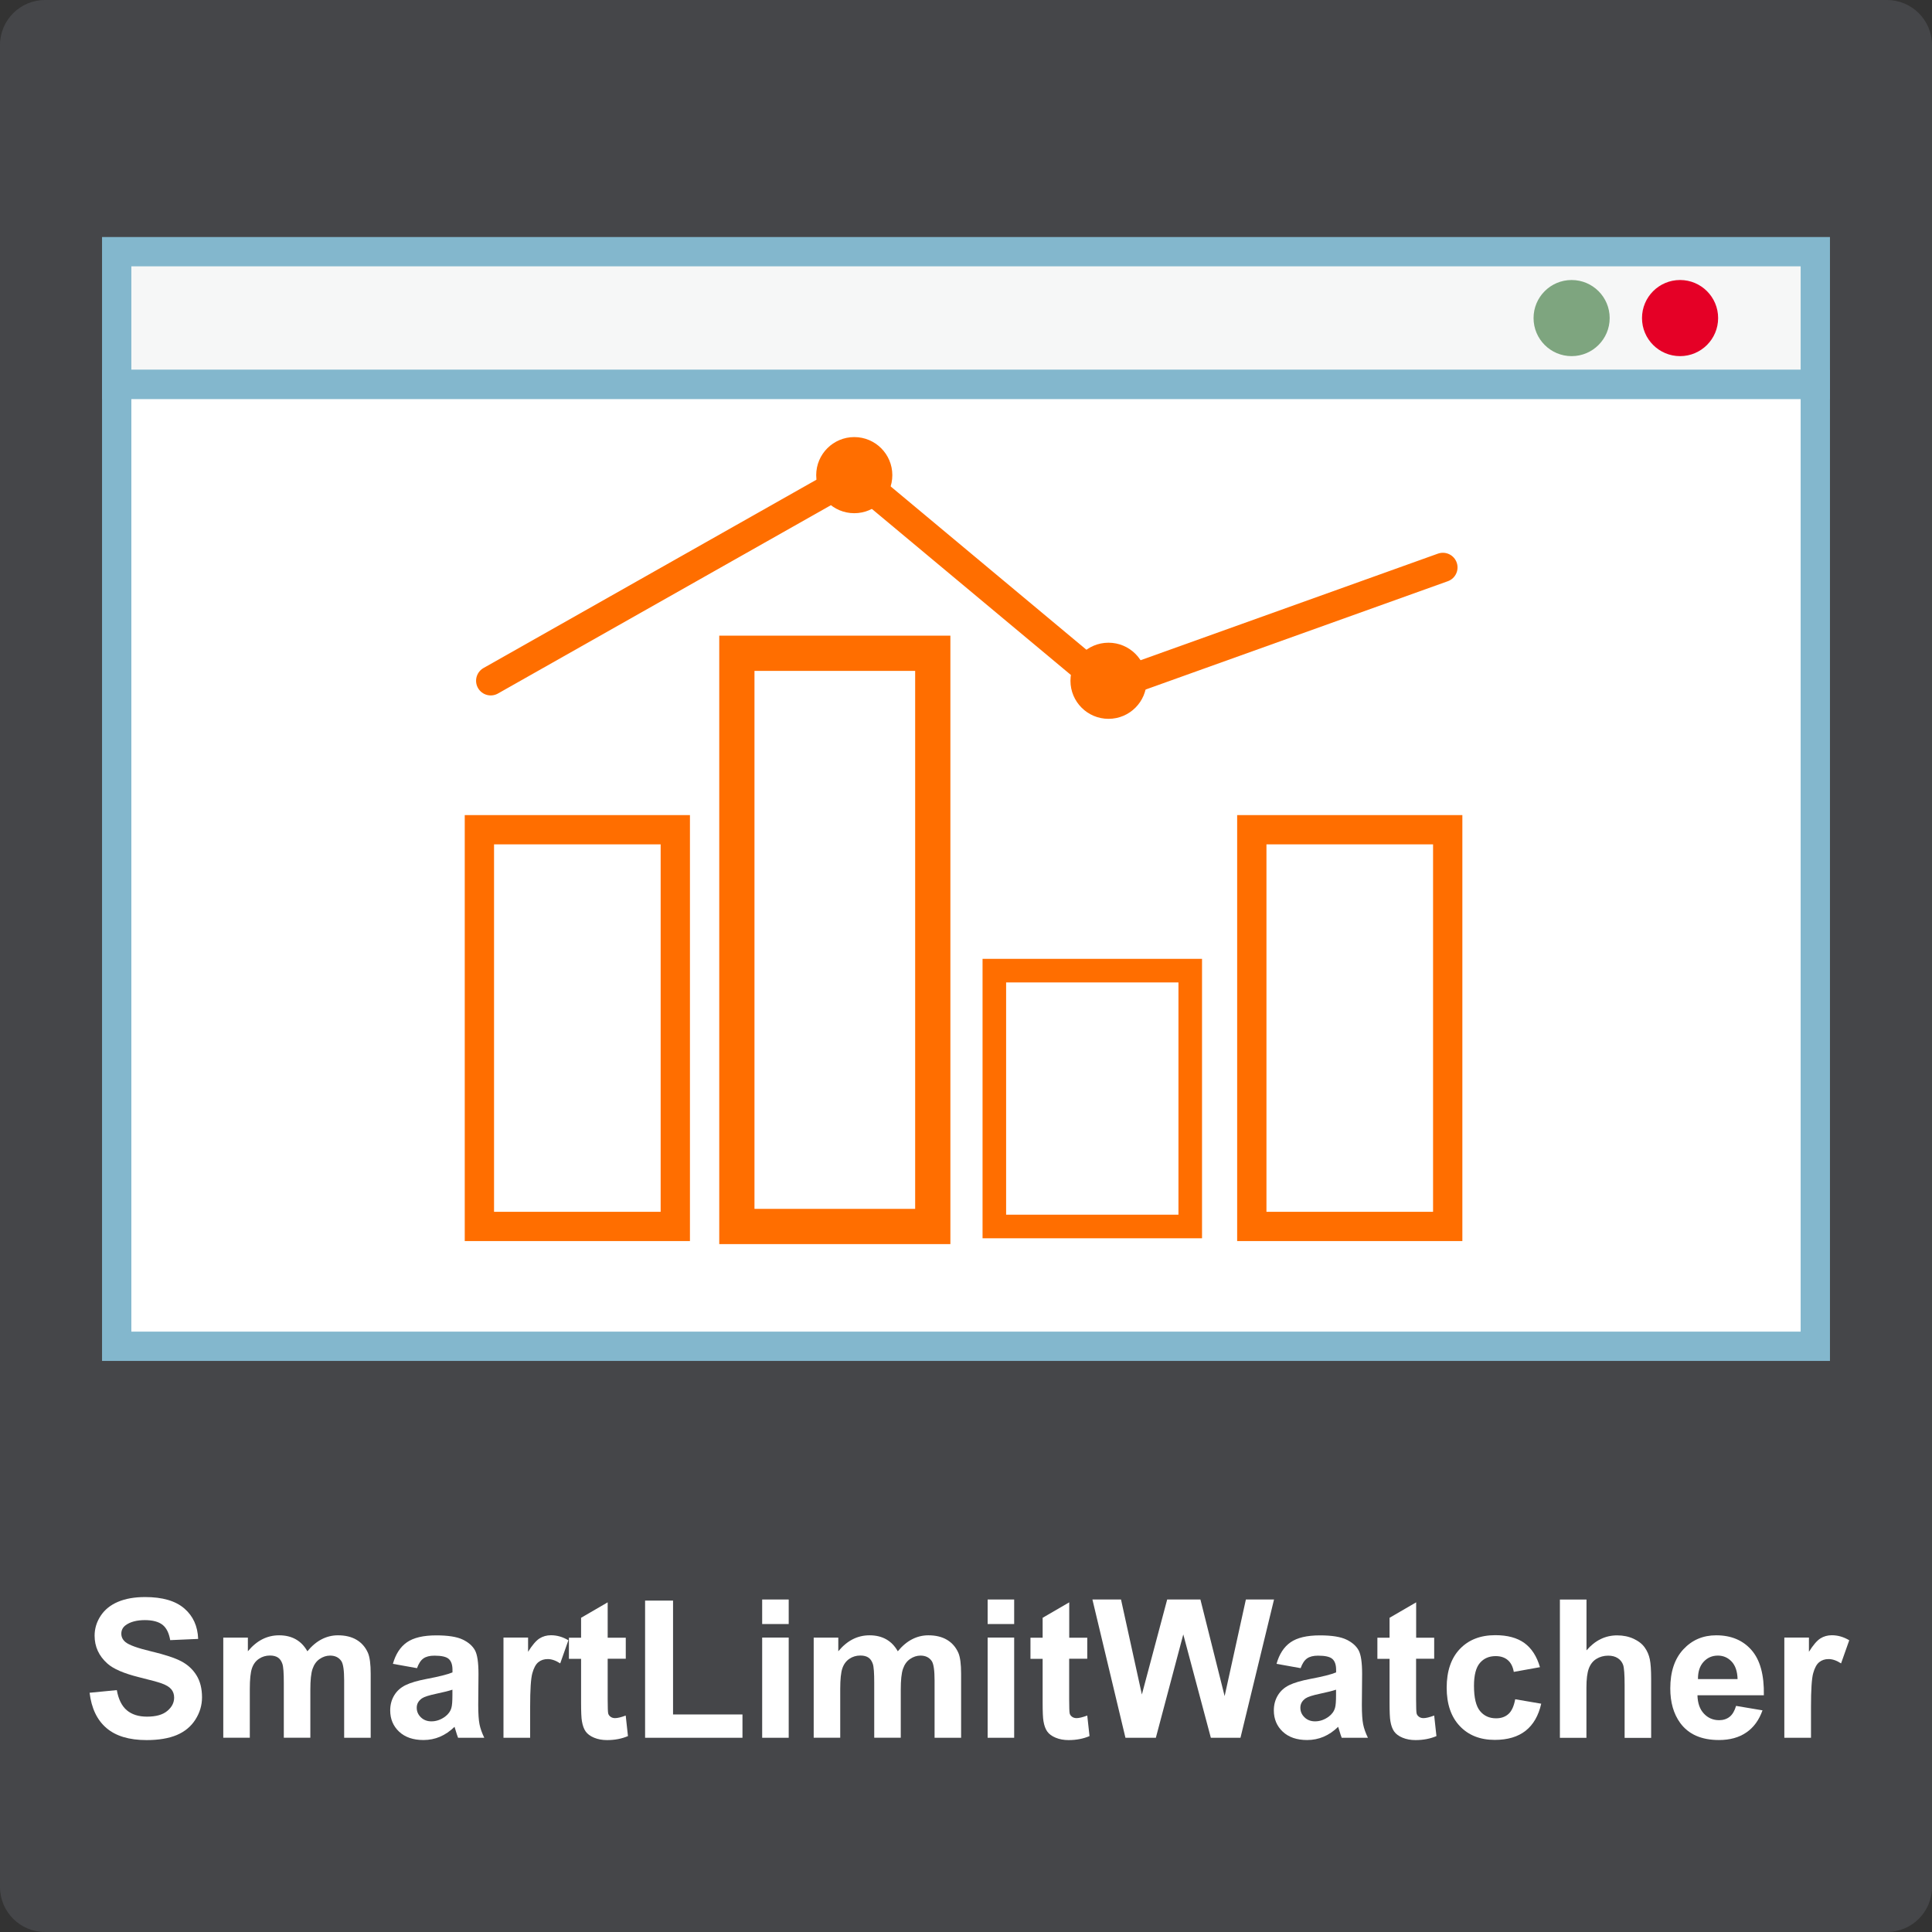 <?xml version="1.0" encoding="UTF-8" standalone="no"?>
<svg xmlns="http://www.w3.org/2000/svg" data-name="Artboard 4" height="300" id="Artboard_4" viewBox="0 0 300 300" width="300">
    
  <rect x="0" y="0" width="300" height="300" fill="#333333" stroke="none"/>
    
  <defs>
        
    <style>
      .cls-1, .cls-2 {
        fill: #fff;
      }

      .cls-1, .cls-3, .cls-4, .cls-5, .cls-6 {
        stroke-miterlimit: 10;
      }

      .cls-1, .cls-4, .cls-5 {
        stroke-width: 4.55px;
      }

      .cls-1, .cls-5 {
        stroke: #83b7cd;
      }

      .cls-7 {
        fill: #454649;
        fill-rule: evenodd;
      }

      .cls-8 {
        fill: #ff6e00;
      }

      .cls-9, .cls-3, .cls-4, .cls-6 {
        fill: none;
      }

      .cls-10 {
        fill: #e50026;
      }

      .cls-11 {
        isolation: isolate;
      }

      .cls-3 {
        stroke-width: 5.47px;
      }

      .cls-3, .cls-4, .cls-6 {
        stroke: #ff6e00;
        stroke-linecap: round;
      }

      .cls-12 {
        fill: #7ea57f;
      }

      .cls-5 {
        fill: #f6f7f7;
      }

      .cls-6 {
        stroke-width: 3.66px;
      }
    </style>
      
  </defs>
    
  <rect class="cls-9" height="300" id="device-management" width="300"/>
    
  <g id="device-management1">
        
    <path class="cls-7" d="M293,0c3.87,0,7,3.13,7,7v286c0,3.87-3.13,7-7,7H7c-3.87,0-7-3.13-7-7V7C0,3.13,3.13,0,7,0h286Z"/>
        
    <g class="cls-11">
            
      <path class="cls-2" d="M13.92,262.85l4.22-.41c.25,1.42.77,2.46,1.54,3.12.78.66,1.82,1,3.14,1,1.4,0,2.45-.29,3.16-.89.71-.59,1.06-1.28,1.06-2.07,0-.51-.15-.94-.45-1.3-.3-.36-.82-.67-1.56-.93-.51-.18-1.66-.49-3.47-.94-2.32-.58-3.96-1.28-4.89-2.12-1.32-1.18-1.98-2.62-1.98-4.32,0-1.09.31-2.12.93-3.07.62-.95,1.51-1.68,2.68-2.18,1.17-.5,2.58-.75,4.23-.75,2.7,0,4.72.59,6.09,1.77s2.08,2.76,2.15,4.73l-4.34.19c-.19-1.1-.58-1.9-1.19-2.38s-1.53-.73-2.75-.73-2.25.26-2.96.78c-.46.33-.69.78-.69,1.33,0,.51.21.94.64,1.3.55.46,1.88.94,3.98,1.44s3.67,1.01,4.68,1.54,1.8,1.26,2.37,2.18c.57.92.86,2.06.86,3.42,0,1.23-.34,2.38-1.03,3.46s-1.65,1.87-2.9,2.4c-1.25.52-2.81.78-4.67.78-2.72,0-4.8-.63-6.25-1.88-1.46-1.25-2.32-3.08-2.61-5.49Z"/>
            
      <path class="cls-2" d="M34.7,254.29h3.79v2.12c1.36-1.65,2.97-2.48,4.85-2.48,1,0,1.86.21,2.59.62s1.33,1.03,1.8,1.86c.68-.83,1.42-1.45,2.21-1.86s1.64-.62,2.53-.62c1.14,0,2.11.23,2.9.7s1.38,1.15,1.77,2.04c.28.66.42,1.74.42,3.22v9.95h-4.12v-8.89c0-1.54-.14-2.54-.42-2.99-.38-.58-.97-.88-1.76-.88-.58,0-1.12.18-1.63.53-.51.35-.87.87-1.1,1.54s-.34,1.75-.34,3.21v7.47h-4.12v-8.53c0-1.51-.07-2.49-.22-2.93s-.37-.77-.68-.98-.73-.32-1.25-.32c-.63,0-1.21.17-1.71.51-.51.34-.87.83-1.09,1.48s-.33,1.71-.33,3.21v7.56h-4.12v-15.56Z"/>
            
      <path class="cls-2" d="M64.75,259.03l-3.74-.67c.42-1.5,1.14-2.62,2.17-3.34s2.55-1.08,4.57-1.08c1.84,0,3.2.22,4.1.65s1.53.99,1.9,1.66.55,1.9.55,3.68l-.04,4.8c0,1.37.07,2.38.2,3.02.13.65.38,1.35.74,2.09h-4.07c-.11-.27-.24-.68-.4-1.22-.07-.24-.12-.41-.15-.48-.7.68-1.46,1.2-2.26,1.54-.8.34-1.66.51-2.56.51-1.6,0-2.86-.43-3.79-1.3-.92-.87-1.38-1.97-1.38-3.3,0-.88.21-1.66.63-2.35.42-.69,1.01-1.21,1.77-1.58.76-.37,1.85-.69,3.27-.96,1.92-.36,3.26-.7,4-1.01v-.41c0-.79-.2-1.35-.59-1.69-.39-.34-1.13-.5-2.21-.5-.73,0-1.3.14-1.71.43s-.74.79-1,1.52ZM70.26,262.37c-.53.18-1.36.39-2.5.63-1.14.24-1.89.48-2.24.72-.54.38-.81.86-.81,1.45s.21,1.07.64,1.49.98.63,1.64.63c.74,0,1.45-.24,2.12-.73.5-.37.83-.83.98-1.36.11-.35.16-1.02.16-2.01v-.82Z"/>
            
      <path class="cls-2" d="M82.3,269.84h-4.12v-15.56h3.82v2.21c.65-1.04,1.24-1.73,1.77-2.07.52-.33,1.12-.5,1.78-.5.94,0,1.84.26,2.71.78l-1.27,3.59c-.69-.45-1.34-.67-1.93-.67s-1.06.16-1.46.48-.71.89-.94,1.72-.34,2.57-.34,5.21v4.8Z"/>
            
      <path class="cls-2" d="M97.17,254.29v3.28h-2.81v6.27c0,1.27.03,2.01.08,2.22.05.21.18.38.37.52s.42.21.7.21c.38,0,.93-.13,1.65-.4l.35,3.19c-.96.41-2.04.62-3.25.62-.74,0-1.41-.12-2.01-.37-.6-.25-1.03-.57-1.31-.97-.28-.4-.47-.93-.58-1.6-.09-.48-.13-1.45-.13-2.9v-6.78h-1.89v-3.28h1.89v-3.09l4.13-2.4v5.49h2.81Z"/>
            
      <path class="cls-2" d="M100.17,269.84v-21.3h4.34v17.68h10.78v3.62h-15.12Z"/>
            
      <path class="cls-2" d="M118.35,252.18v-3.81h4.12v3.81h-4.12ZM118.35,269.84v-15.56h4.12v15.56h-4.12Z"/>
            
      <path class="cls-2" d="M126.38,254.29h3.79v2.12c1.36-1.65,2.97-2.48,4.85-2.48,1,0,1.86.21,2.59.62s1.33,1.03,1.8,1.86c.68-.83,1.42-1.45,2.21-1.86s1.64-.62,2.53-.62c1.14,0,2.11.23,2.9.7s1.38,1.15,1.77,2.04c.28.66.42,1.74.42,3.22v9.95h-4.12v-8.89c0-1.54-.14-2.54-.42-2.99-.38-.58-.97-.88-1.76-.88-.58,0-1.12.18-1.63.53-.51.35-.87.87-1.1,1.54s-.34,1.75-.34,3.21v7.47h-4.12v-8.53c0-1.51-.07-2.49-.22-2.93s-.37-.77-.68-.98-.72-.32-1.25-.32c-.64,0-1.21.17-1.71.51s-.87.83-1.09,1.48-.33,1.71-.33,3.21v7.56h-4.12v-15.56Z"/>
            
      <path class="cls-2" d="M153.36,252.18v-3.81h4.12v3.81h-4.12ZM153.36,269.84v-15.56h4.12v15.56h-4.12Z"/>
            
      <path class="cls-2" d="M168.83,254.29v3.28h-2.81v6.27c0,1.27.03,2.01.08,2.22.05.21.18.38.37.52.19.14.42.21.7.21.38,0,.93-.13,1.66-.4l.35,3.19c-.96.41-2.04.62-3.25.62-.74,0-1.41-.12-2.01-.37-.6-.25-1.03-.57-1.31-.97-.28-.4-.47-.93-.58-1.6-.09-.48-.13-1.45-.13-2.9v-6.78h-1.89v-3.28h1.89v-3.09l4.13-2.4v5.49h2.81Z"/>
            
      <path class="cls-2" d="M174.76,269.84l-5.13-21.47h4.44l3.24,14.75,3.93-14.75h5.16l3.76,15,3.3-15h4.37l-5.21,21.47h-4.6l-4.28-16.05-4.26,16.05h-4.7Z"/>
            
      <path class="cls-2" d="M201.96,259.03l-3.74-.67c.42-1.5,1.14-2.62,2.17-3.34s2.55-1.08,4.57-1.08c1.84,0,3.2.22,4.1.65s1.53.99,1.9,1.66.55,1.9.55,3.68l-.04,4.8c0,1.37.07,2.38.2,3.02.13.65.38,1.35.74,2.09h-4.07c-.11-.27-.24-.68-.4-1.22-.07-.24-.12-.41-.15-.48-.7.68-1.46,1.2-2.26,1.54-.8.34-1.66.51-2.56.51-1.6,0-2.86-.43-3.79-1.3-.92-.87-1.38-1.97-1.38-3.3,0-.88.21-1.66.63-2.35.42-.69,1.01-1.21,1.77-1.58.76-.37,1.85-.69,3.27-.96,1.92-.36,3.26-.7,4-1.01v-.41c0-.79-.2-1.35-.59-1.69-.39-.34-1.13-.5-2.21-.5-.73,0-1.3.14-1.71.43s-.74.79-1,1.52ZM207.47,262.37c-.53.18-1.36.39-2.5.63-1.14.24-1.89.48-2.24.72-.54.38-.81.86-.81,1.45s.21,1.07.64,1.49.98.63,1.64.63c.74,0,1.45-.24,2.12-.73.5-.37.83-.83.98-1.36.11-.35.16-1.02.16-2.01v-.82Z"/>
            
      <path class="cls-2" d="M222.7,254.29v3.28h-2.81v6.27c0,1.27.03,2.01.08,2.22.05.21.18.38.37.52s.42.21.7.21c.38,0,.93-.13,1.66-.4l.35,3.19c-.96.41-2.04.62-3.25.62-.74,0-1.41-.12-2.01-.37-.6-.25-1.03-.57-1.31-.97-.28-.4-.47-.93-.58-1.6-.09-.48-.13-1.45-.13-2.9v-6.78h-1.89v-3.28h1.89v-3.09l4.13-2.4v5.49h2.81Z"/>
            
      <path class="cls-2" d="M239.12,258.88l-4.06.73c-.14-.81-.45-1.42-.93-1.83-.48-.41-1.11-.62-1.88-.62-1.03,0-1.84.35-2.45,1.06-.61.71-.92,1.89-.92,3.55,0,1.85.31,3.15.93,3.91s1.45,1.14,2.5,1.14c.78,0,1.42-.22,1.92-.67.5-.44.85-1.21,1.05-2.29l4.04.69c-.42,1.86-1.23,3.26-2.42,4.2s-2.79,1.42-4.79,1.42c-2.28,0-4.09-.72-5.44-2.15s-2.03-3.42-2.03-5.96.68-4.57,2.04-6,3.19-2.15,5.51-2.15c1.89,0,3.4.41,4.52,1.22,1.12.82,1.92,2.06,2.41,3.73Z"/>
            
      <path class="cls-2" d="M246.35,248.37v7.9c1.33-1.55,2.92-2.33,4.76-2.33.95,0,1.8.18,2.56.53s1.33.8,1.72,1.35.65,1.15.79,1.82.21,1.7.21,3.09v9.13h-4.12v-8.22c0-1.63-.08-2.67-.23-3.11-.16-.44-.43-.79-.83-1.05-.4-.26-.89-.39-1.49-.39-.68,0-1.29.17-1.83.5s-.93.83-1.18,1.5c-.25.67-.37,1.66-.37,2.97v7.79h-4.12v-21.47h4.12Z"/>
            
      <path class="cls-2" d="M269.58,264.89l4.1.69c-.53,1.5-1.36,2.65-2.5,3.43-1.14.79-2.56,1.18-4.27,1.18-2.71,0-4.71-.88-6.01-2.65-1.03-1.42-1.54-3.2-1.54-5.36,0-2.58.67-4.6,2.02-6.06s3.05-2.19,5.11-2.19c2.31,0,4.14.76,5.48,2.29s1.98,3.87,1.92,7.02h-10.31c.03,1.22.36,2.17,1,2.85.63.68,1.43,1.02,2.37,1.02.64,0,1.19-.18,1.63-.53s.77-.92,1-1.7ZM269.81,260.73c-.03-1.19-.34-2.1-.92-2.72s-1.3-.93-2.14-.93c-.9,0-1.64.33-2.23.98s-.87,1.54-.86,2.67h6.15Z"/>
            
      <path class="cls-2" d="M281.19,269.84h-4.12v-15.56h3.82v2.21c.65-1.04,1.24-1.73,1.77-2.07.52-.33,1.12-.5,1.78-.5.94,0,1.84.26,2.71.78l-1.27,3.59c-.69-.45-1.34-.67-1.93-.67s-1.06.16-1.46.48-.71.89-.94,1.72-.34,2.57-.34,5.21v4.8Z"/>
          
    </g>
      
  </g>
    
  <g>
        
    <rect class="cls-5" height="20.62" width="263.76" x="18.12" y="39.08"/>
        
    <rect class="cls-1" height="149.35" width="263.76" x="18.12" y="59.7"/>
        
    <circle class="cls-12" cx="244.04" cy="49.39" r="5.91"/>
        
    <circle class="cls-10" cx="260.88" cy="49.39" r="5.91"/>
        
    <circle class="cls-8" cx="132.65" cy="73.78" r="5.91"/>
        
    <circle class="cls-8" cx="172.13" cy="105.71" r="5.91"/>
        
    <polyline class="cls-4" points="76.2 105.71 132.65 73.78 172.13 106.72 224.05 88.11"/>
        
    <rect class="cls-4" height="61.6" width="30.42" x="74.44" y="128.84"/>
        
    <rect class="cls-3" height="89.01" width="30.42" x="114.42" y="101.44"/>
        
    <rect class="cls-6" height="39.73" width="30.42" x="154.4" y="150.72"/>
        
    <rect class="cls-4" height="61.6" width="30.42" x="194.38" y="128.84"/>
      
  </g>
  
</svg>
